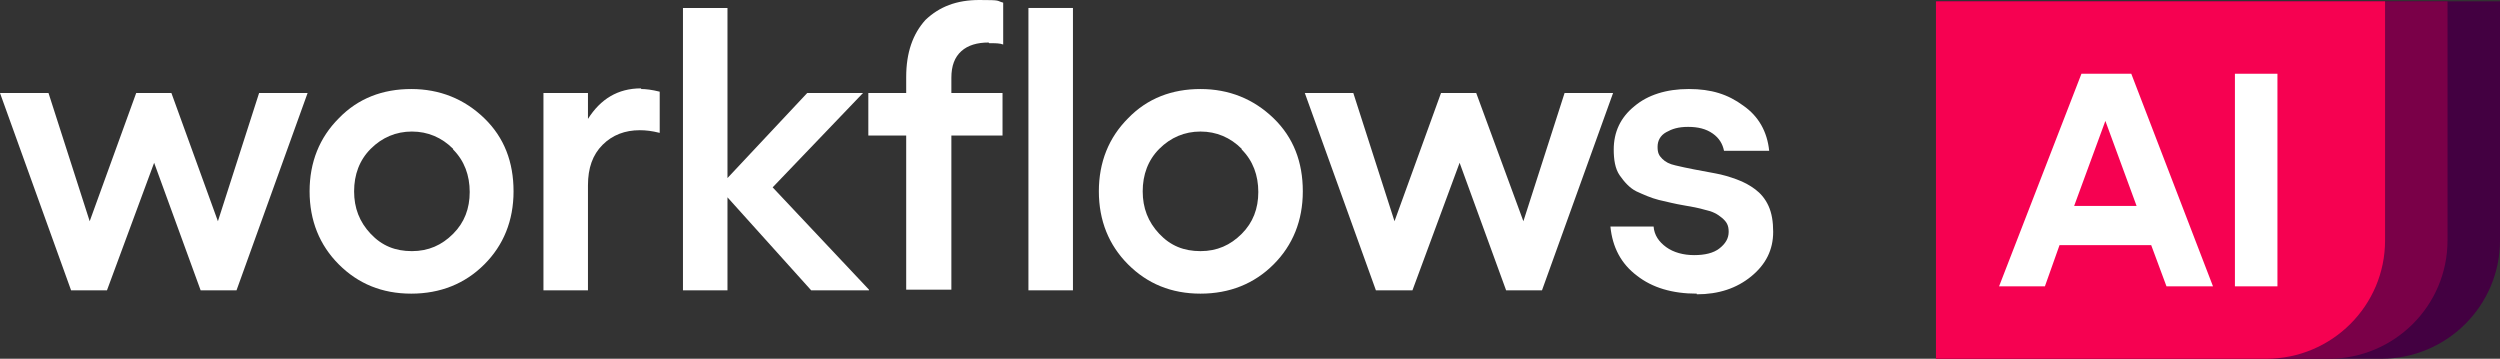 <svg xmlns="http://www.w3.org/2000/svg" id="Camada_2" viewBox="0 0 376.3 54"><rect x="0" y="0" width="376.3" height="54" fill="#333333" stroke="none"/><defs><style> .st0 { fill: #fff; } .st1 { fill: #430041; } .st2 { fill: #f60151; } .st3 { fill: #7a0048; } </style></defs><g id="Camada_1-2"><g id="workflows"><g><path class="st0" d="M10.7,43.7L0,14h7.3l6.2,19.3,7-19.3h5.3l7,19.3,6.2-19.3h7.3l-10.7,29.7h-5.4l-7-19.2-7.1,19.2h-5.3,0Z"></path><path class="st0" d="M51,17.8c2.9-3,6.6-4.4,10.9-4.4s8,1.5,11,4.4,4.4,6.6,4.4,11-1.5,8.1-4.4,11-6.6,4.4-11,4.4-8-1.5-10.9-4.4c-2.9-2.9-4.4-6.6-4.4-11s1.5-8.1,4.4-11ZM68.2,22.4c-1.7-1.7-3.8-2.6-6.2-2.6s-4.5.9-6.2,2.6-2.5,3.9-2.5,6.4.8,4.6,2.5,6.4,3.7,2.6,6.2,2.6,4.5-.9,6.2-2.6,2.5-3.8,2.5-6.3-.8-4.7-2.5-6.4Z"></path><path class="st0" d="M96.5,13.4c.7,0,1.6.1,2.8.4v6.2c-1.2-.3-2.1-.4-3-.4-2.2,0-4.1.7-5.6,2.2-1.5,1.5-2.2,3.5-2.2,6.1v15.8h-6.7V14h6.7v3.9c1.9-3,4.5-4.6,8-4.6h0Z"></path><path class="st0" d="M130.8,43.7h-8.7l-12.6-14v14h-6.7V1.2h6.7v25.6l12-12.8h8.4l-13.6,14.2,14.5,15.4h0Z"></path><path class="st0" d="M148.8,6.4c-1.7,0-3.1.4-4.1,1.3-1,.9-1.5,2.2-1.5,4v2.3h7.7v6.4h-7.7v23.2h-6.8v-23.2h-5.7v-6.4h5.7v-2.4c0-3.7,1-6.5,2.9-8.6C141.4,1,144,0,147.4,0s2.5.1,3.6.4v6.3c-.5-.2-1.2-.2-2.1-.2h0Z"></path><path class="st0" d="M161.5,1.2v42.5h-6.7V1.2h6.7Z"></path><path class="st0" d="M169.8,17.8c2.9-3,6.6-4.4,10.9-4.4s8,1.5,11,4.4,4.4,6.6,4.4,11-1.5,8.1-4.4,11-6.6,4.4-11,4.4-8-1.5-10.9-4.4c-2.9-2.9-4.4-6.6-4.4-11s1.5-8.1,4.4-11h0ZM186.9,22.4c-1.7-1.7-3.8-2.6-6.2-2.6s-4.5.9-6.2,2.6-2.5,3.9-2.5,6.4.8,4.6,2.5,6.4,3.7,2.6,6.2,2.6,4.5-.9,6.2-2.6c1.7-1.7,2.5-3.8,2.5-6.3s-.8-4.7-2.5-6.4h0Z"></path><path class="st0" d="M207.1,43.7l-10.7-29.7h7.3l6.2,19.3,7-19.3h5.3l7.1,19.3,6.2-19.3h7.3l-10.7,29.7h-5.4l-7-19.2-7.1,19.2h-5.3,0Z"></path><path class="st0" d="M255.4,44.2c-3.7,0-6.7-.9-9-2.7-2.4-1.8-3.7-4.3-4-7.4h6.5c.1,1.3.8,2.3,1.9,3.1,1.1.8,2.6,1.2,4.2,1.2s2.9-.3,3.8-1,1.4-1.5,1.4-2.5-.3-1.5-1-2.1-1.5-1-2.5-1.2c-1-.3-2.1-.5-3.3-.7-1.2-.2-2.4-.5-3.7-.8-1.2-.3-2.3-.8-3.4-1.3-1-.5-1.8-1.4-2.5-2.4s-.9-2.4-.9-3.9c0-2.6,1-4.8,3.1-6.5,2-1.7,4.8-2.6,8.2-2.6s5.9.8,8.2,2.5c2.3,1.6,3.6,3.9,3.9,6.8h-6.8c-.2-1-.7-1.9-1.7-2.6s-2.2-1-3.7-1-2.4.3-3.3.8c-.9.5-1.3,1.3-1.3,2.2s.2,1.3.7,1.8c.5.5,1.1.8,2,1s1.7.4,2.8.6,2.1.4,3.2.6c1.1.2,2.1.5,3.2.9s2,.9,2.8,1.5c.8.6,1.5,1.4,2,2.5.5,1.1.7,2.4.7,3.9,0,2.7-1.1,4.9-3.3,6.7-2.2,1.8-4.9,2.7-8.2,2.7h0Z"></path></g><g><path class="st1" d="M291.5.2h84.8v36c0,9.8-8,17.8-17.9,17.8h-67V.2h0Z"></path><path class="st3" d="M291.5.2h76.9v36c0,9.8-8,17.8-17.9,17.8h-59V.2h0Z"></path><path class="st2" d="M291.5.2h67.5v36c0,9.8-8,17.8-17.9,17.8h-49.7V.2h0Z"></path><path class="st0" d="M313.2,11.1h7.6l12.3,32h-7l-2.3-6.2h-13.8l-2.2,6.2h-6.9l12.4-32h0ZM321.6,31l-4.7-12.8-4.7,12.8h9.4Z"></path><polygon class="st0" points="336.4 11.1 342.8 11.1 342.8 43.1 336.4 43.1 336.4 11.1 336.4 11.1 336.4 11.1"></polygon></g></g></g></svg>